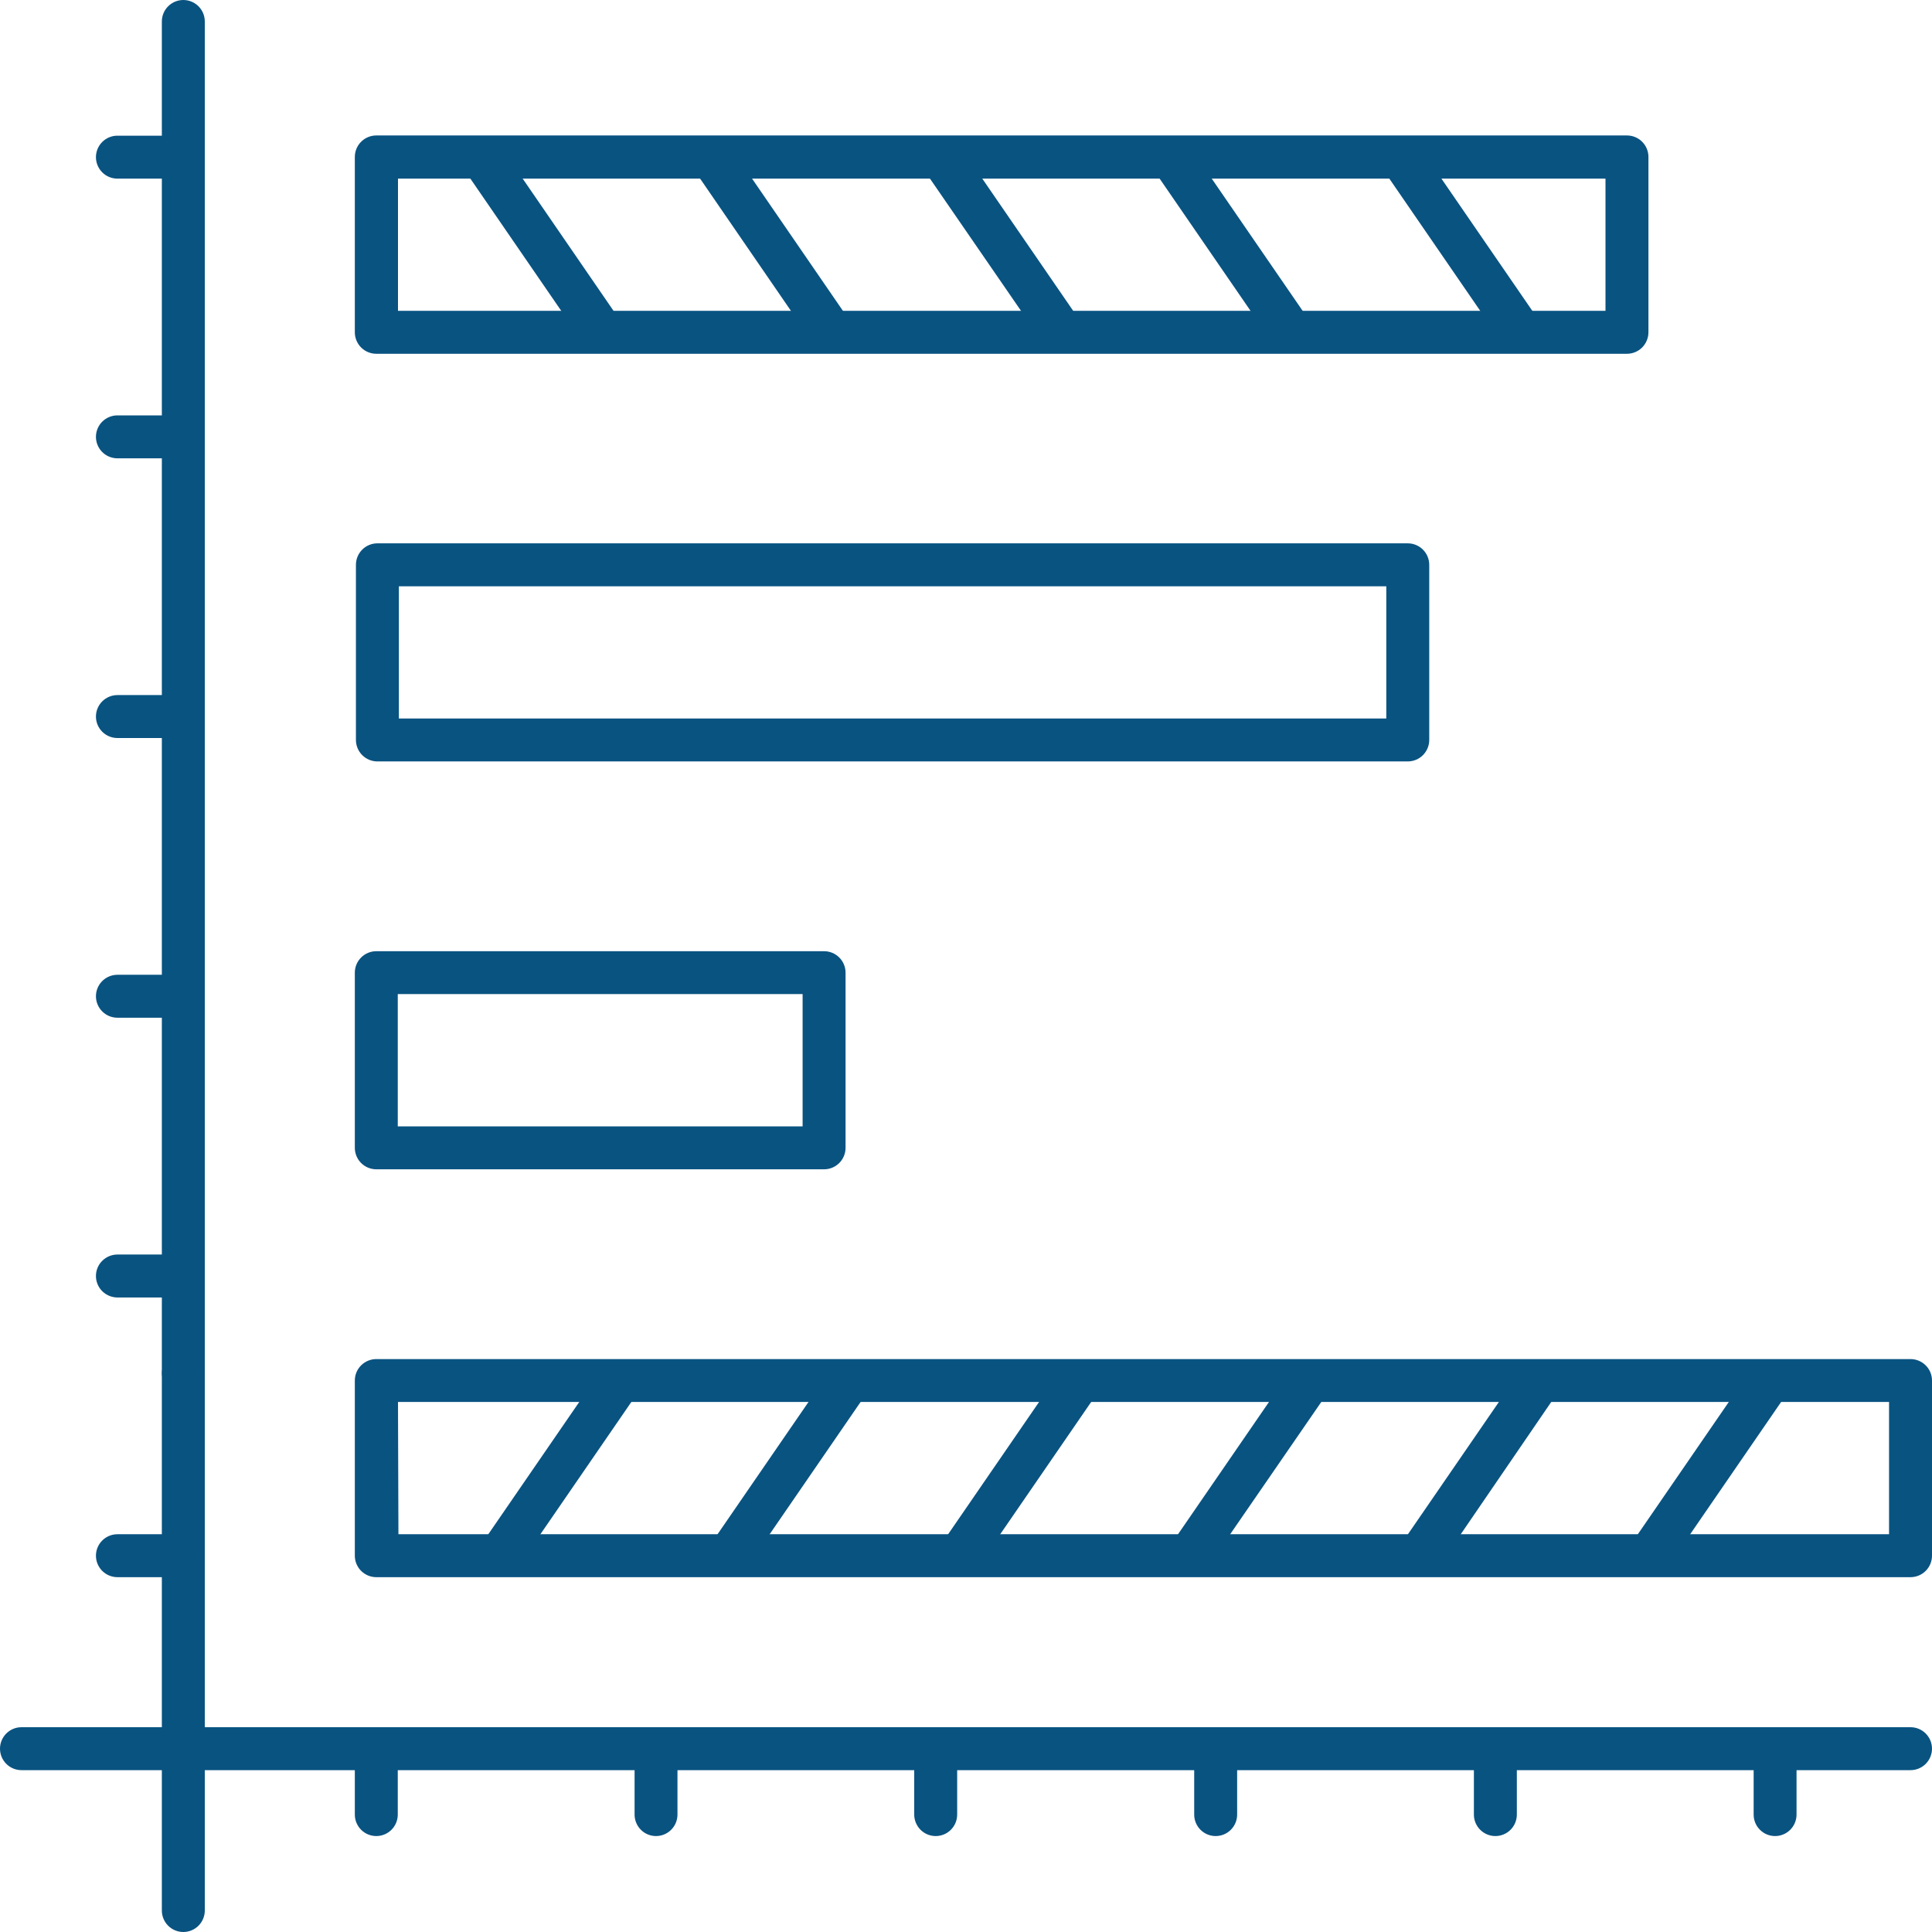<svg width="35" height="35" viewBox="0 0 35 35" fill="none" xmlns="http://www.w3.org/2000/svg">
<path d="M3.321 35C3.218 35 3.119 34.959 3.046 34.886C2.973 34.813 2.932 34.714 2.932 34.611V24.889C2.932 24.786 2.973 24.687 3.046 24.614C3.119 24.541 3.218 24.5 3.321 24.5C3.424 24.5 3.523 24.541 3.596 24.614C3.669 24.687 3.71 24.786 3.71 24.889V34.611C3.71 34.714 3.669 34.813 3.596 34.886C3.523 34.959 3.424 35 3.321 35Z" fill="#095381"/>
<path d="M3.321 25.254C3.218 25.254 3.119 25.213 3.046 25.14C2.973 25.068 2.932 24.969 2.932 24.866V0.389C2.932 0.286 2.973 0.187 3.046 0.114C3.119 0.041 3.218 0 3.321 0C3.424 0 3.523 0.041 3.596 0.114C3.669 0.187 3.71 0.286 3.71 0.389V24.862C3.71 24.913 3.701 24.964 3.681 25.012C3.662 25.059 3.634 25.103 3.597 25.139C3.561 25.176 3.518 25.205 3.471 25.224C3.423 25.244 3.372 25.254 3.321 25.254Z" fill="#095381"/>
<path d="M34.611 32.068H0.389C0.286 32.068 0.187 32.027 0.114 31.954C0.041 31.881 0 31.782 0 31.679C0 31.576 0.041 31.477 0.114 31.404C0.187 31.331 0.286 31.29 0.389 31.29H34.611C34.714 31.29 34.813 31.331 34.886 31.404C34.959 31.477 35 31.576 35 31.679C35 31.782 34.959 31.881 34.886 31.954C34.813 32.027 34.714 32.068 34.611 32.068Z" fill="#095381"/>
<path d="M3.251 3.236H2.127C2.024 3.236 1.925 3.195 1.852 3.122C1.779 3.049 1.738 2.95 1.738 2.847C1.738 2.744 1.779 2.645 1.852 2.572C1.925 2.499 2.024 2.458 2.127 2.458H3.251C3.354 2.458 3.453 2.499 3.526 2.572C3.599 2.645 3.64 2.744 3.64 2.847C3.64 2.95 3.599 3.049 3.526 3.122C3.453 3.195 3.354 3.236 3.251 3.236Z" fill="#095381"/>
<path d="M3.251 8.303H2.127C2.024 8.303 1.925 8.262 1.852 8.189C1.779 8.116 1.738 8.017 1.738 7.914C1.738 7.811 1.779 7.712 1.852 7.639C1.925 7.566 2.024 7.525 2.127 7.525H3.251C3.354 7.525 3.453 7.566 3.526 7.639C3.599 7.712 3.64 7.811 3.64 7.914C3.64 8.017 3.599 8.116 3.526 8.189C3.453 8.262 3.354 8.303 3.251 8.303Z" fill="#095381"/>
<path d="M3.251 13.37H2.127C2.024 13.37 1.925 13.329 1.852 13.256C1.779 13.183 1.738 13.084 1.738 12.981C1.738 12.878 1.779 12.779 1.852 12.706C1.925 12.633 2.024 12.592 2.127 12.592H3.251C3.354 12.592 3.453 12.633 3.526 12.706C3.599 12.779 3.64 12.878 3.64 12.981C3.64 13.084 3.599 13.183 3.526 13.256C3.453 13.329 3.354 13.37 3.251 13.37Z" fill="#095381"/>
<path d="M3.251 18.437H2.127C2.024 18.437 1.925 18.396 1.852 18.323C1.779 18.25 1.738 18.151 1.738 18.048C1.738 17.945 1.779 17.846 1.852 17.773C1.925 17.7 2.024 17.659 2.127 17.659H3.251C3.354 17.659 3.453 17.7 3.526 17.773C3.599 17.846 3.64 17.945 3.64 18.048C3.64 18.151 3.599 18.25 3.526 18.323C3.453 18.396 3.354 18.437 3.251 18.437Z" fill="#095381"/>
<path d="M3.251 23.505H2.127C2.024 23.505 1.925 23.463 1.852 23.391C1.779 23.318 1.738 23.219 1.738 23.116C1.738 23.012 1.779 22.913 1.852 22.841C1.925 22.768 2.024 22.727 2.127 22.727H3.251C3.354 22.727 3.453 22.768 3.526 22.841C3.599 22.913 3.64 23.012 3.64 23.116C3.64 23.219 3.599 23.318 3.526 23.391C3.453 23.463 3.354 23.505 3.251 23.505Z" fill="#095381"/>
<path d="M3.251 28.572H2.127C2.024 28.572 1.925 28.531 1.852 28.458C1.779 28.385 1.738 28.286 1.738 28.183C1.738 28.08 1.779 27.981 1.852 27.908C1.925 27.835 2.024 27.794 2.127 27.794H3.251C3.354 27.794 3.453 27.835 3.526 27.908C3.599 27.981 3.64 28.08 3.64 28.183C3.64 28.286 3.599 28.385 3.526 28.458C3.453 28.531 3.354 28.572 3.251 28.572Z" fill="#095381"/>
<path d="M32.157 33.262C32.054 33.262 31.955 33.221 31.883 33.148C31.809 33.075 31.769 32.976 31.769 32.873V31.706C31.769 31.603 31.809 31.504 31.883 31.431C31.955 31.358 32.054 31.317 32.157 31.317C32.261 31.317 32.359 31.358 32.432 31.431C32.505 31.504 32.546 31.603 32.546 31.706V32.873C32.546 32.976 32.505 33.075 32.432 33.148C32.359 33.221 32.261 33.262 32.157 33.262Z" fill="#095381"/>
<path d="M27.09 33.262C26.987 33.262 26.888 33.221 26.815 33.148C26.742 33.075 26.701 32.976 26.701 32.873V31.706C26.701 31.603 26.742 31.504 26.815 31.431C26.888 31.358 26.987 31.317 27.09 31.317C27.193 31.317 27.292 31.358 27.365 31.431C27.438 31.504 27.479 31.603 27.479 31.706V32.873C27.479 32.976 27.438 33.075 27.365 33.148C27.292 33.221 27.193 33.262 27.09 33.262Z" fill="#095381"/>
<path d="M22.023 33.262C21.919 33.262 21.821 33.221 21.748 33.148C21.675 33.075 21.634 32.976 21.634 32.873V31.706C21.634 31.603 21.675 31.504 21.748 31.431C21.821 31.358 21.919 31.317 22.023 31.317C22.126 31.317 22.225 31.358 22.298 31.431C22.371 31.504 22.412 31.603 22.412 31.706V32.873C22.412 32.976 22.371 33.075 22.298 33.148C22.225 33.221 22.126 33.262 22.023 33.262Z" fill="#095381"/>
<path d="M16.951 33.262C16.848 33.262 16.749 33.221 16.676 33.148C16.604 33.075 16.562 32.976 16.562 32.873V31.706C16.562 31.603 16.604 31.504 16.676 31.431C16.749 31.358 16.848 31.317 16.951 31.317C17.055 31.317 17.153 31.358 17.226 31.431C17.299 31.504 17.34 31.603 17.34 31.706V32.873C17.34 32.976 17.299 33.075 17.226 33.148C17.153 33.221 17.055 33.262 16.951 33.262Z" fill="#095381"/>
<path d="M11.884 33.262C11.781 33.262 11.682 33.221 11.61 33.148C11.537 33.075 11.496 32.976 11.496 32.873V31.706C11.496 31.603 11.537 31.504 11.61 31.431C11.682 31.358 11.781 31.317 11.884 31.317C11.988 31.317 12.086 31.358 12.159 31.431C12.232 31.504 12.273 31.603 12.273 31.706V32.873C12.273 32.976 12.232 33.075 12.159 33.148C12.086 33.221 11.988 33.262 11.884 33.262Z" fill="#095381"/>
<path d="M6.817 33.262C6.714 33.262 6.615 33.221 6.542 33.148C6.469 33.075 6.428 32.976 6.428 32.873V31.706C6.428 31.603 6.469 31.504 6.542 31.431C6.615 31.358 6.714 31.317 6.817 31.317C6.92 31.317 7.019 31.358 7.092 31.431C7.165 31.504 7.206 31.603 7.206 31.706V32.873C7.206 32.976 7.165 33.075 7.092 33.148C7.019 33.221 6.92 33.262 6.817 33.262Z" fill="#095381"/>
<path d="M29.474 6.409H6.817C6.714 6.409 6.615 6.368 6.542 6.295C6.469 6.222 6.428 6.123 6.428 6.02V2.843C6.428 2.74 6.469 2.641 6.542 2.568C6.615 2.495 6.714 2.454 6.817 2.454H29.474C29.577 2.454 29.676 2.495 29.749 2.568C29.822 2.641 29.863 2.74 29.863 2.843V6.016C29.863 6.067 29.854 6.118 29.834 6.166C29.815 6.214 29.786 6.257 29.75 6.294C29.714 6.33 29.671 6.359 29.623 6.379C29.576 6.399 29.525 6.409 29.474 6.409ZM7.21 5.631H29.085V3.236H7.21V5.631Z" fill="#095381"/>
<path d="M25.503 13.794H6.837C6.734 13.794 6.635 13.753 6.562 13.68C6.489 13.607 6.448 13.508 6.448 13.405V10.232C6.448 10.129 6.489 10.03 6.562 9.957C6.635 9.884 6.734 9.843 6.837 9.843H25.503C25.606 9.843 25.705 9.884 25.778 9.957C25.851 10.03 25.892 10.129 25.892 10.232V13.405C25.892 13.508 25.851 13.607 25.778 13.68C25.705 13.753 25.606 13.794 25.503 13.794ZM7.226 13.016H25.114V10.621H7.226V13.016Z" fill="#095381"/>
<path d="M14.929 21.183H6.817C6.714 21.183 6.615 21.142 6.542 21.069C6.469 20.996 6.428 20.897 6.428 20.794V17.621C6.428 17.517 6.469 17.419 6.542 17.346C6.615 17.273 6.714 17.232 6.817 17.232H14.929C15.033 17.232 15.131 17.273 15.204 17.346C15.277 17.419 15.318 17.517 15.318 17.621V20.794C15.318 20.897 15.277 20.996 15.204 21.069C15.131 21.142 15.033 21.183 14.929 21.183ZM7.206 20.405H14.54V18.009H7.206V20.405Z" fill="#095381"/>
<path d="M34.611 28.572H6.817C6.714 28.572 6.615 28.531 6.542 28.458C6.469 28.385 6.428 28.286 6.428 28.183V25.009C6.428 24.906 6.469 24.807 6.542 24.735C6.615 24.662 6.714 24.621 6.817 24.621H34.611C34.714 24.621 34.813 24.662 34.886 24.735C34.959 24.807 35 24.906 35 25.009V28.183C35 28.286 34.959 28.385 34.886 28.458C34.813 28.531 34.714 28.572 34.611 28.572ZM7.218 27.794H34.222V25.398H7.21L7.218 27.794Z" fill="#095381"/>
<path d="M9.069 28.544C8.998 28.544 8.928 28.525 8.868 28.488C8.807 28.451 8.758 28.398 8.725 28.336C8.692 28.273 8.677 28.202 8.681 28.131C8.686 28.06 8.71 27.992 8.75 27.934L10.889 24.823C10.918 24.78 10.954 24.743 10.997 24.715C11.04 24.686 11.088 24.666 11.139 24.657C11.189 24.647 11.241 24.647 11.291 24.658C11.342 24.668 11.39 24.689 11.432 24.718C11.475 24.747 11.511 24.784 11.539 24.827C11.567 24.87 11.586 24.919 11.595 24.969C11.604 25.02 11.603 25.072 11.592 25.122C11.581 25.172 11.56 25.22 11.531 25.262L9.392 28.373C9.356 28.426 9.308 28.469 9.252 28.499C9.195 28.529 9.133 28.544 9.069 28.544Z" fill="#095381"/>
<path d="M13.222 28.544C13.151 28.544 13.082 28.525 13.021 28.488C12.96 28.451 12.911 28.398 12.878 28.336C12.845 28.273 12.83 28.202 12.835 28.131C12.839 28.061 12.863 27.992 12.903 27.934L15.042 24.823C15.101 24.739 15.191 24.682 15.291 24.664C15.392 24.646 15.496 24.668 15.58 24.726C15.665 24.783 15.723 24.872 15.742 24.973C15.762 25.073 15.741 25.177 15.684 25.262L13.545 28.373C13.509 28.426 13.461 28.469 13.405 28.499C13.349 28.529 13.286 28.545 13.222 28.544Z" fill="#095381"/>
<path d="M17.399 28.544C17.321 28.544 17.245 28.519 17.181 28.474C17.096 28.416 17.038 28.326 17.019 28.225C17 28.124 17.022 28.019 17.08 27.934L19.219 24.823C19.278 24.739 19.367 24.682 19.468 24.664C19.569 24.646 19.673 24.668 19.757 24.726C19.841 24.783 19.9 24.872 19.919 24.973C19.939 25.073 19.918 25.177 19.861 25.262L17.722 28.373C17.686 28.426 17.638 28.469 17.582 28.499C17.526 28.529 17.463 28.545 17.399 28.544Z" fill="#095381"/>
<path d="M21.568 28.544C21.497 28.545 21.427 28.526 21.365 28.49C21.304 28.453 21.254 28.4 21.221 28.337C21.188 28.274 21.172 28.203 21.177 28.132C21.181 28.061 21.204 27.992 21.245 27.934L23.384 24.823C23.442 24.737 23.532 24.678 23.634 24.659C23.736 24.64 23.841 24.662 23.927 24.72C24.012 24.778 24.071 24.868 24.09 24.97C24.11 25.071 24.088 25.177 24.03 25.262L21.887 28.373C21.852 28.426 21.804 28.468 21.748 28.498C21.693 28.528 21.631 28.544 21.568 28.544Z" fill="#095381"/>
<path d="M25.733 28.544C25.662 28.545 25.592 28.526 25.53 28.49C25.469 28.453 25.419 28.4 25.386 28.337C25.353 28.274 25.337 28.203 25.341 28.132C25.346 28.061 25.37 27.992 25.41 27.934L27.549 24.823C27.607 24.737 27.697 24.678 27.799 24.659C27.901 24.64 28.006 24.662 28.092 24.72C28.177 24.778 28.236 24.868 28.256 24.97C28.275 25.071 28.253 25.177 28.195 25.262L26.056 28.389C26.018 28.439 25.97 28.479 25.913 28.506C25.857 28.533 25.795 28.546 25.733 28.544Z" fill="#095381"/>
<path d="M29.898 28.544C29.827 28.545 29.757 28.526 29.695 28.489C29.634 28.453 29.584 28.4 29.551 28.337C29.518 28.274 29.502 28.203 29.507 28.132C29.511 28.061 29.535 27.992 29.575 27.934L31.714 24.823C31.743 24.78 31.78 24.744 31.823 24.715C31.866 24.687 31.915 24.668 31.965 24.658C32.016 24.649 32.068 24.65 32.118 24.661C32.169 24.672 32.216 24.692 32.259 24.722C32.344 24.78 32.402 24.87 32.421 24.971C32.44 25.072 32.418 25.177 32.36 25.262L30.221 28.373C30.185 28.426 30.137 28.469 30.081 28.499C30.024 28.529 29.962 28.545 29.898 28.544Z" fill="#095381"/>
<path d="M27.549 6.382C27.486 6.384 27.423 6.37 27.366 6.342C27.309 6.315 27.26 6.273 27.222 6.222L25.083 3.111C25.054 3.069 25.033 3.021 25.022 2.971C25.011 2.921 25.01 2.869 25.019 2.818C25.028 2.768 25.047 2.719 25.075 2.676C25.103 2.633 25.139 2.596 25.182 2.567C25.224 2.537 25.272 2.517 25.323 2.507C25.373 2.496 25.425 2.496 25.475 2.506C25.526 2.515 25.574 2.535 25.617 2.564C25.66 2.592 25.697 2.629 25.725 2.672L27.864 5.783C27.904 5.841 27.928 5.909 27.933 5.98C27.937 6.051 27.922 6.122 27.889 6.184C27.856 6.247 27.807 6.3 27.746 6.337C27.686 6.374 27.616 6.393 27.545 6.393L27.549 6.382Z" fill="#095381"/>
<path d="M23.384 6.382C23.321 6.383 23.259 6.369 23.203 6.342C23.147 6.314 23.098 6.273 23.061 6.222L20.922 3.111C20.893 3.069 20.872 3.021 20.861 2.971C20.85 2.921 20.849 2.869 20.858 2.818C20.867 2.768 20.886 2.719 20.914 2.676C20.942 2.633 20.978 2.596 21.021 2.567C21.063 2.537 21.111 2.517 21.161 2.507C21.212 2.496 21.264 2.496 21.314 2.506C21.365 2.515 21.413 2.535 21.456 2.564C21.499 2.592 21.535 2.629 21.564 2.672L23.703 5.783C23.761 5.868 23.783 5.973 23.764 6.074C23.745 6.175 23.687 6.265 23.602 6.323C23.537 6.364 23.461 6.384 23.384 6.382Z" fill="#095381"/>
<path d="M19.215 6.382C19.152 6.381 19.09 6.365 19.034 6.335C18.979 6.306 18.931 6.263 18.896 6.211L16.753 3.099C16.695 3.014 16.673 2.909 16.692 2.807C16.712 2.705 16.771 2.615 16.856 2.557C16.942 2.499 17.047 2.477 17.149 2.496C17.251 2.515 17.34 2.574 17.399 2.66L19.538 5.771C19.597 5.855 19.62 5.959 19.603 6.061C19.585 6.162 19.528 6.252 19.444 6.312C19.377 6.359 19.297 6.383 19.215 6.382Z" fill="#095381"/>
<path d="M15.05 6.382C14.986 6.382 14.924 6.366 14.867 6.336C14.811 6.307 14.763 6.263 14.727 6.211L12.589 3.099C12.538 3.015 12.521 2.915 12.541 2.819C12.561 2.723 12.617 2.638 12.697 2.581C12.778 2.524 12.877 2.5 12.974 2.513C13.071 2.527 13.16 2.576 13.223 2.652L15.361 5.763C15.42 5.848 15.442 5.953 15.423 6.055C15.404 6.156 15.345 6.246 15.26 6.304C15.199 6.35 15.126 6.377 15.05 6.382Z" fill="#095381"/>
<path d="M10.889 6.382C10.825 6.382 10.762 6.366 10.706 6.336C10.65 6.307 10.602 6.263 10.566 6.211L8.427 3.099C8.369 3.014 8.347 2.909 8.366 2.807C8.386 2.705 8.445 2.615 8.53 2.557C8.616 2.499 8.721 2.477 8.823 2.496C8.924 2.515 9.014 2.574 9.073 2.66L11.211 5.771C11.252 5.83 11.276 5.898 11.28 5.969C11.284 6.041 11.269 6.112 11.236 6.175C11.203 6.238 11.152 6.29 11.091 6.327C11.03 6.363 10.96 6.382 10.889 6.382Z" fill="#095381"/>
</svg>
